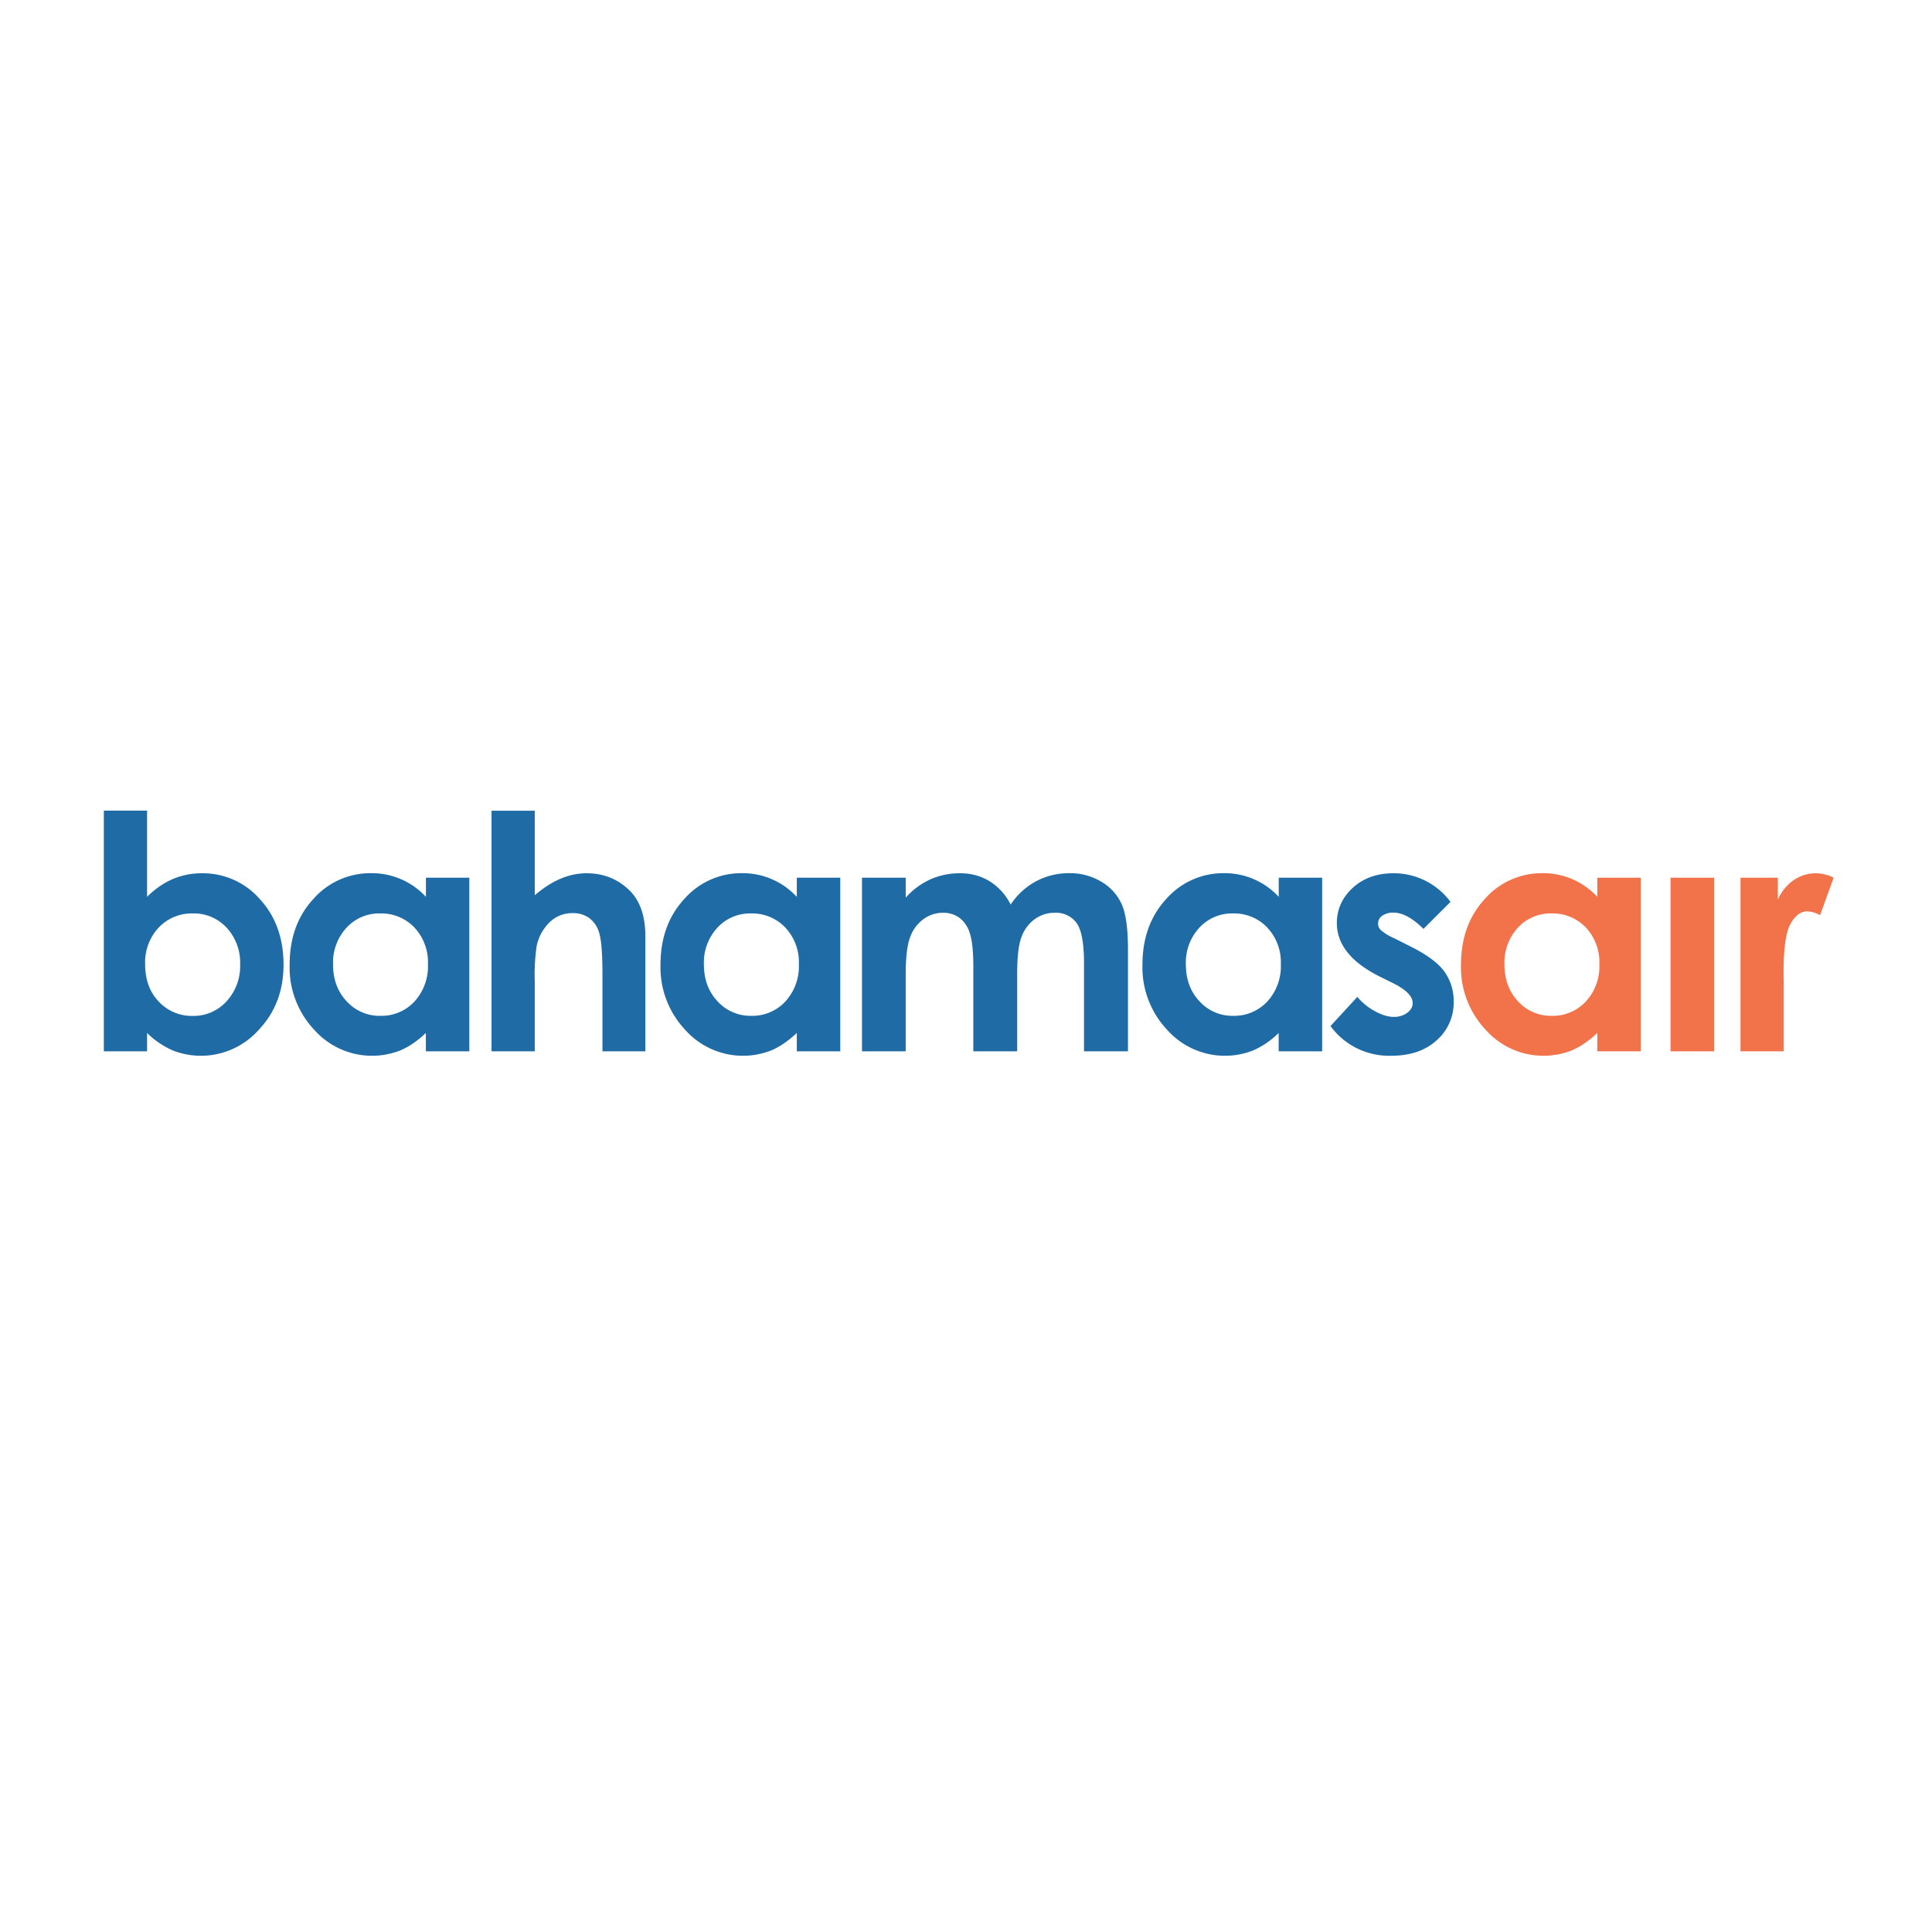 <svg xmlns="http://www.w3.org/2000/svg" width="24" height="24" fill="none" viewBox="0 0 24 24"><path fill="#F2734A" d="M19.842 10.903h.54v2.157h-.54v-.228c-.106.1-.212.172-.318.217a.961.961 0 0 1-1.07-.258 1.13 1.13 0 0 1-.305-.806c0-.333.099-.605.296-.818a.941.941 0 0 1 .717-.32.913.913 0 0 1 .68.294v-.238zm-.569.444a.55.55 0 0 0-.418.178.638.638 0 0 0-.166.454c0 .187.056.34.169.46a.55.55 0 0 0 .417.18.56.56 0 0 0 .424-.177.647.647 0 0 0 .169-.465.629.629 0 0 0-.169-.456.568.568 0 0 0-.426-.174zm1.479-.444h.543v2.157h-.543v-2.157zm.869 0h.464v.272a.58.58 0 0 1 .2-.244.483.483 0 0 1 .493-.028l-.168.466a.372.372 0 0 0-.157-.048c-.083 0-.153.052-.21.155-.058.103-.087.305-.087.606l.002.105v.873h-.537v-2.157z"/><path fill="#1F6BA6" d="M1.827 10.07v1.071c.098-.098.204-.171.317-.22a.913.913 0 0 1 .365-.073.94.94 0 0 1 .717.319c.197.213.296.485.296.818 0 .322-.102.59-.306.806a.961.961 0 0 1-1.07.258 1.056 1.056 0 0 1-.319-.217v.228H1.29v-2.99h.537zm.569 1.277a.565.565 0 0 0-.424.175.629.629 0 0 0-.169.455c0 .192.056.347.169.465a.56.56 0 0 0 .424.178.55.55 0 0 0 .417-.18.645.645 0 0 0 .17-.46.638.638 0 0 0-.167-.455.552.552 0 0 0-.42-.178zm2.895-.444h.539v2.157h-.54v-.228c-.105.1-.211.172-.318.217a.961.961 0 0 1-1.07-.258 1.13 1.13 0 0 1-.304-.806c0-.333.098-.605.295-.818a.941.941 0 0 1 .718-.32.913.913 0 0 1 .68.294v-.238zm-.57.444a.55.55 0 0 0-.417.178.638.638 0 0 0-.167.454c0 .187.057.34.17.46a.55.55 0 0 0 .417.18.56.56 0 0 0 .424-.177.647.647 0 0 0 .168-.465.629.629 0 0 0-.168-.455.567.567 0 0 0-.426-.175zm1.385-1.276h.537v1.05c.106-.09.212-.16.32-.205a.823.823 0 0 1 .324-.068c.214 0 .395.074.542.222.125.128.188.316.188.565v1.425h-.533v-.946c0-.25-.012-.419-.036-.507a.354.354 0 0 0-.122-.198.342.342 0 0 0-.213-.066.402.402 0 0 0-.282.11.578.578 0 0 0-.164.296 2.463 2.463 0 0 0-.024.444v.867h-.537v-2.99zm3.792.832h.54v2.157h-.54v-.228c-.106.1-.212.172-.318.217a.961.961 0 0 1-1.07-.258 1.13 1.13 0 0 1-.305-.806c0-.333.099-.605.296-.818a.941.941 0 0 1 .717-.32.913.913 0 0 1 .68.294v-.238zm-.569.444a.55.55 0 0 0-.418.178.638.638 0 0 0-.167.454c0 .187.057.34.17.46a.55.55 0 0 0 .417.18.56.56 0 0 0 .424-.177.647.647 0 0 0 .169-.465.629.629 0 0 0-.169-.455.567.567 0 0 0-.426-.175zm1.379-.444h.543v.248a.92.92 0 0 1 .308-.228.898.898 0 0 1 .37-.075c.134 0 .256.033.364.099a.717.717 0 0 1 .262.29.875.875 0 0 1 .316-.29.862.862 0 0 1 .41-.1.75.75 0 0 1 .403.108.61.61 0 0 1 .251.28c.051.114.077.301.077.56v1.265h-.546v-1.094c0-.245-.03-.41-.09-.497a.315.315 0 0 0-.274-.13.414.414 0 0 0-.249.08.468.468 0 0 0-.163.219c-.036.093-.054.242-.054.448v.974h-.545v-1.045c0-.193-.014-.333-.043-.42a.38.38 0 0 0-.127-.192.336.336 0 0 0-.207-.064.405.405 0 0 0-.244.08.478.478 0 0 0-.165.226c-.036.096-.054.248-.054.455v.96h-.543v-2.157zm5.177 0h.539v2.157h-.54v-.228a1.06 1.06 0 0 1-.317.217.961.961 0 0 1-1.07-.258 1.13 1.13 0 0 1-.305-.806c0-.333.099-.605.296-.818a.941.941 0 0 1 .717-.32.913.913 0 0 1 .68.294v-.238zm-.569.444a.55.55 0 0 0-.418.178.638.638 0 0 0-.167.454c0 .187.057.34.17.46a.55.55 0 0 0 .417.18.56.56 0 0 0 .424-.177.647.647 0 0 0 .169-.465.629.629 0 0 0-.169-.455.567.567 0 0 0-.426-.175zm2.702-.143l-.335.335c-.136-.134-.26-.202-.37-.202a.234.234 0 0 0-.143.039.116.116 0 0 0-.051.096c0 .03.01.056.032.08a.609.609 0 0 0 .162.1l.198.1c.209.103.352.208.43.315a.623.623 0 0 1 .117.376.62.62 0 0 1-.211.48c-.14.128-.33.192-.566.192a.9.9 0 0 1-.753-.369l.333-.362a.77.77 0 0 0 .223.18c.085.045.16.068.227.068a.27.27 0 0 0 .172-.052c.044-.034.066-.074.066-.119 0-.083-.079-.164-.236-.244l-.182-.09c-.35-.177-.524-.397-.524-.66 0-.171.066-.317.197-.438.132-.12.3-.181.505-.181a.876.876 0 0 1 .71.356z"/></svg>